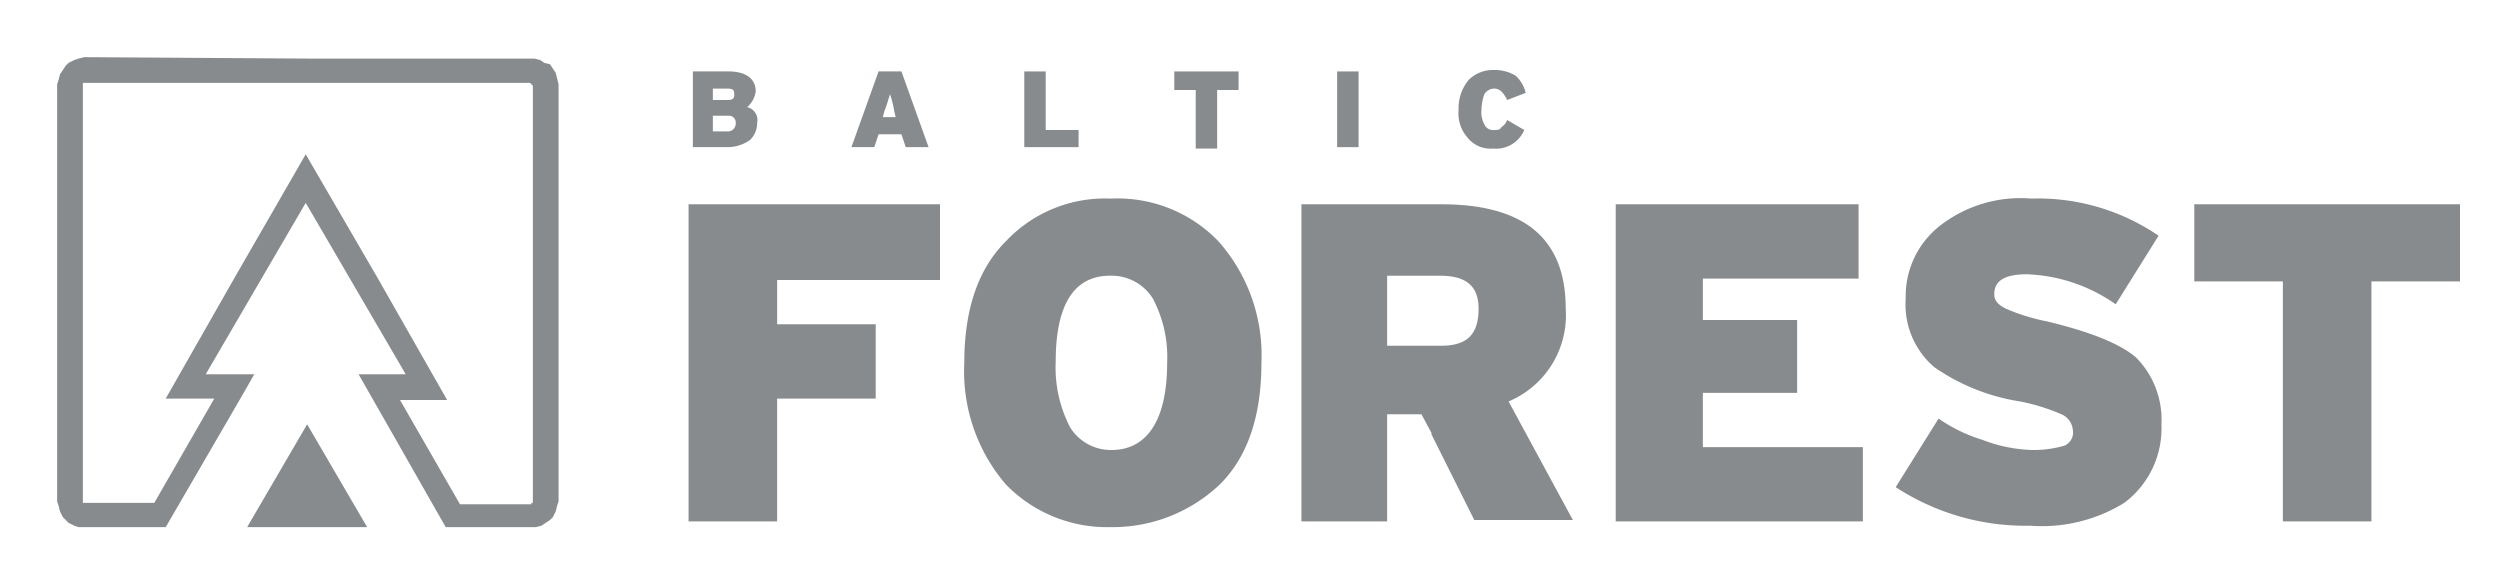 <?xml version="1.0" encoding="UTF-8"?> <svg xmlns="http://www.w3.org/2000/svg" xmlns:xlink="http://www.w3.org/1999/xlink" width="175" height="40" viewBox="0 0 175 40"><defs><clipPath id="clip-path"><rect id="Rectangle_15" data-name="Rectangle 15" width="175" height="40" transform="translate(611 565)" fill="#fff" stroke="#707070" stroke-width="1"></rect></clipPath></defs><g id="Mask_Group_1" data-name="Mask Group 1" transform="translate(-611 -565)" clip-path="url(#clip-path)"><g id="Balticforest_Grey" transform="translate(614.1 535.5)"><path id="Path_1" data-name="Path 1" d="M103.6,38.6a2.16,2.16,0,0,1-2.2,1.3,2.055,2.055,0,0,1-1.8-.8,2.564,2.564,0,0,1-.6-1.9,3.139,3.139,0,0,1,.7-2.1,2.41,2.41,0,0,1,1.8-.7,2.822,2.822,0,0,1,1.5.4,2.4,2.4,0,0,1,.7,1.2l-1.3.5a2.092,2.092,0,0,0-.4-.6.764.764,0,0,0-.5-.2.842.842,0,0,0-.7.4,3.6,3.6,0,0,0-.2,1.1,1.8,1.8,0,0,0,.2,1,.67.67,0,0,0,.7.4c.2,0,.4,0,.5-.2a1,1,0,0,0,.4-.5Z" fill="#888b8d" fill-rule="evenodd"></path><path id="Path_2" data-name="Path 2" d="M127.2,66H110V43.8h17V49H116.1v2.9h6.6V57h-6.6v3.8h11.2V66Z" fill="#888b8d" fill-rule="evenodd"></path><path id="Path_3" data-name="Path 3" d="M148.2,59.2a6.509,6.509,0,0,1-2.6,5.5,11.009,11.009,0,0,1-6.6,1.6,16.6,16.6,0,0,1-9.4-2.7l3-4.8a11.134,11.134,0,0,0,3.1,1.5,10.388,10.388,0,0,0,3.5.7,7.8,7.8,0,0,0,2.2-.3,1.007,1.007,0,0,0,.6-1.1,1.327,1.327,0,0,0-.8-1.1,13.968,13.968,0,0,0-2.9-.9,14.328,14.328,0,0,1-6-2.4,5.76,5.76,0,0,1-2-4.8,6.257,6.257,0,0,1,2.4-5.1,9.178,9.178,0,0,1,6.4-1.9A14.959,14.959,0,0,1,148,46l-3,4.8a11.529,11.529,0,0,0-6.2-2.1c-1.5,0-2.3.4-2.3,1.4,0,.4.2.7.8,1a13.968,13.968,0,0,0,2.9.9c2.9.7,5,1.5,6.2,2.5a6.177,6.177,0,0,1,1.8,4.7" fill="#888b8d" fill-rule="evenodd"></path><path id="Path_4" data-name="Path 4" d="M169.1,49.2h-6.2V66h-6.2V49.2h-6.2V43.8h18.6Z" fill="#888b8d" fill-rule="evenodd"></path><path id="Path_5" data-name="Path 5" d="M102.5,57.6a6.542,6.542,0,0,0,4-6.5c0-4.9-2.9-7.3-8.7-7.3H88V66h6V58.5h2.4l.7,1.3v.1l3,6H107Zm-4.7-3.9H94V48.8h3.7c1.8,0,2.7.7,2.7,2.3C100.4,52.8,99.7,53.7,97.8,53.7Z" fill="#888b8d" fill-rule="evenodd"></path><path id="Path_6" data-name="Path 6" d="M83.6,35.8H82.1v4.1H80.6V35.8H79.1V34.5h4.5Z" fill="#888b8d" fill-rule="evenodd"></path><rect id="Rectangle_16" data-name="Rectangle 16" width="1.5" height="5.3" transform="translate(90.5 34.5)" fill="#888b8d"></rect><path id="Path_7" data-name="Path 7" d="M85.2,54.9a12.031,12.031,0,0,0-3-8.5,9.8,9.8,0,0,0-7.5-3h-.1a9.517,9.517,0,0,0-7.3,3c-2,2-2.9,4.9-2.9,8.5a12.157,12.157,0,0,0,2.9,8.5,9.883,9.883,0,0,0,7.3,3h.1a10.907,10.907,0,0,0,7.6-3C84.3,61.4,85.2,58.5,85.2,54.9ZM74.7,61a3.356,3.356,0,0,1-2.9-1.6,9.116,9.116,0,0,1-1-4.6c0-4,1.3-6,3.8-6a3.4,3.4,0,0,1,3,1.6,8.747,8.747,0,0,1,1,4.5C78.6,58.9,77.2,61,74.7,61Z" fill="#888b8d" fill-rule="evenodd"></path><path id="Path_8" data-name="Path 8" d="M72.5,39.8H68.6V34.5h1.5v4.1h2.3v1.2Z" fill="#888b8d" fill-rule="evenodd"></path><path id="Path_9" data-name="Path 9" d="M60,34.5H58.4l-1.9,5.3h1.6l.3-.9H60l.3.9h1.6Zm-.8,3.2h-.5l.1-.4c.2-.5.3-.9.4-1.2a6.806,6.806,0,0,1,.3,1.2l.1.4Z" fill="#888b8d" fill-rule="evenodd"></path><path id="Path_10" data-name="Path 10" d="M49.2,37a1.738,1.738,0,0,0,.6-1.1c0-.9-.7-1.4-1.9-1.4H45.4v5.3h2.5a2.7,2.7,0,0,0,1.5-.5,1.656,1.656,0,0,0,.5-1.2A.921.921,0,0,0,49.2,37Zm-2.4-1.3h1c.4,0,.5.1.5.4s-.1.4-.5.4h-1Zm1.1,3H46.8V37.6h1.1a.472.472,0,0,1,.5.5A.56.56,0,0,1,47.9,38.7Z" fill="#888b8d" fill-rule="evenodd"></path><path id="Path_11" data-name="Path 11" d="M59.2,43.8H45.1V66h6.2V57.4h6.9V52.2H51.3V49.1H62.7V43.8Z" fill="#888b8d" fill-rule="evenodd"></path><path id="Path_12" data-name="Path 12" d="M35.9,35l-.1-.4-.2-.3-.2-.3-.4-.1-.3-.2-.4-.1H18.4L2.8,33.5l-.4.1-.3.1-.4.2-.2.2-.2.3-.2.3-.1.4-.1.3V64.6l.1.3.1.4.2.4.2.2.2.2.4.2.3.1H8.5l5.4-9.3.8-1.4H11.3l3.5-6,3.5-6,3.5,6,3.5,6H22l.8,1.4,5.3,9.3h6.3l.4-.1.3-.2.3-.2.2-.2.2-.4.1-.4.1-.3V35.4ZM34.2,64.7h-.1v.1h-5l-4.2-7.3h3.3l-4.9-8.6-5-8.6-4.9,8.5L8.5,57.4h3.4L7.7,64.7h-5V35.3H34l.1.1.1.1V64.7Z" fill="#888b8d" fill-rule="evenodd"></path><path id="Path_13" data-name="Path 13" d="M20.5,62.8l-2.1-3.6-2.1,3.6-2.1,3.6h8.4Z" fill="#888b8d" fill-rule="evenodd"></path></g></g></svg> 